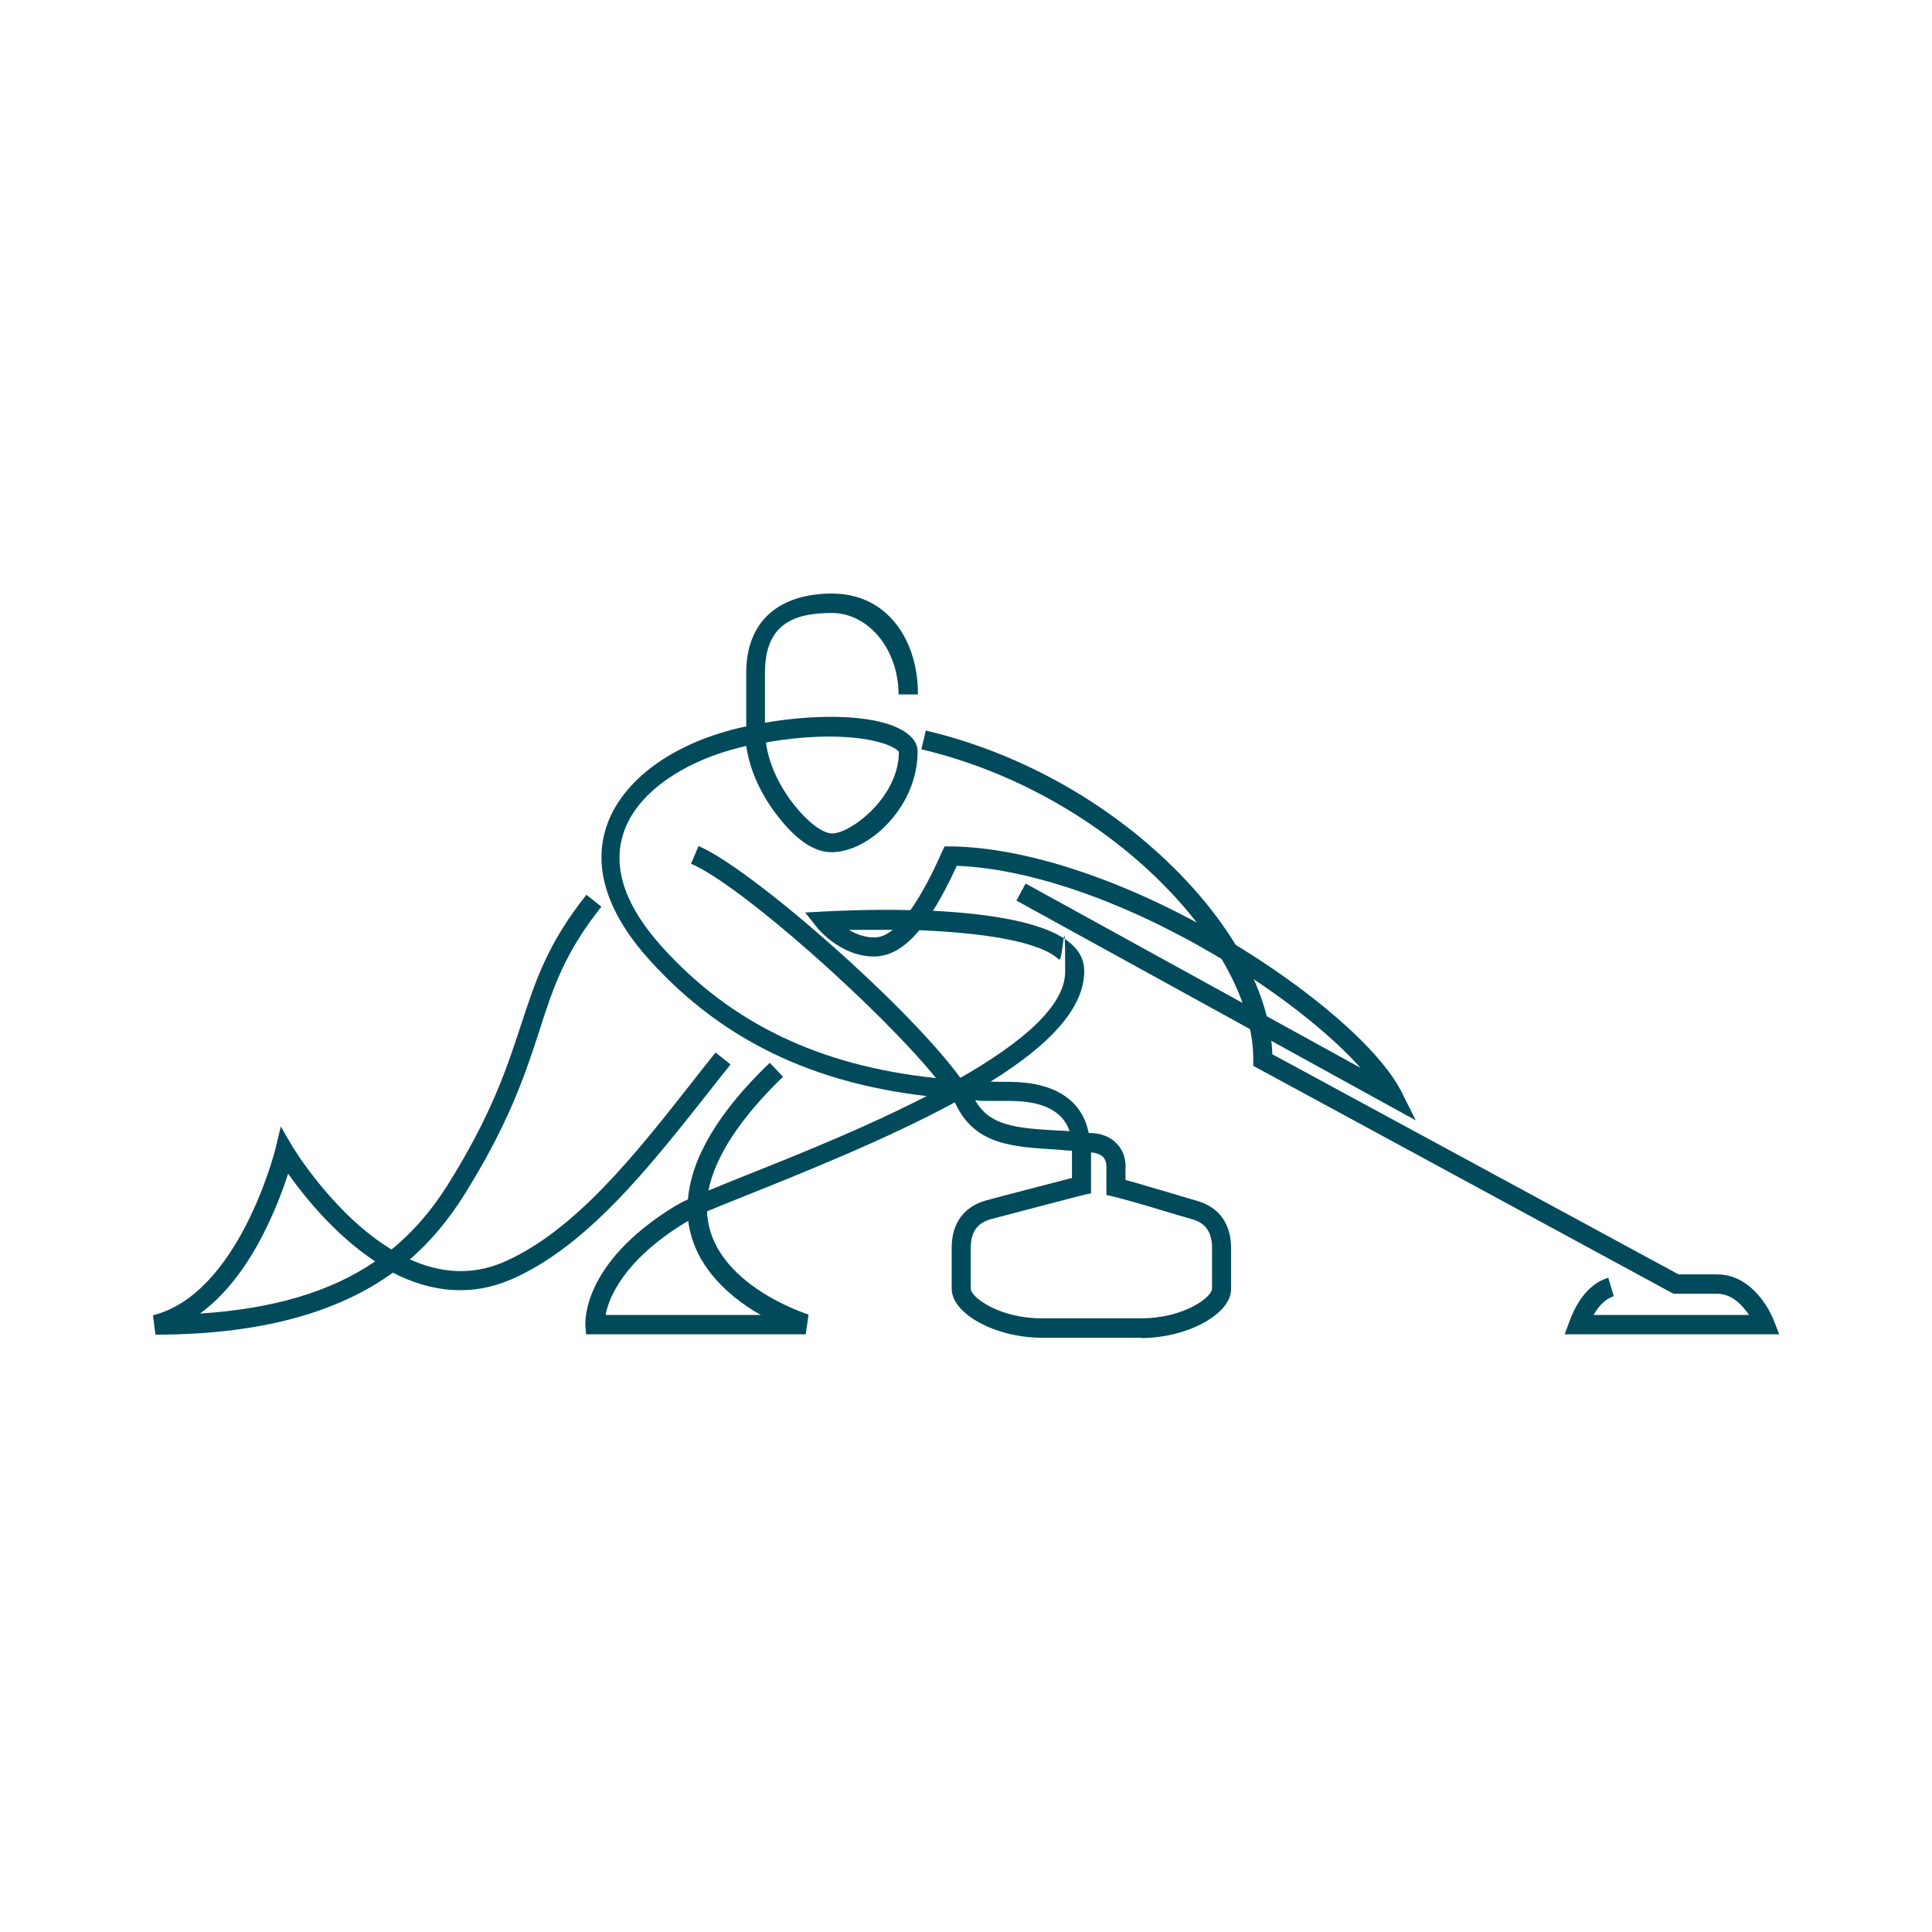 <?xml version="1.0" encoding="UTF-8"?>
<svg id="Layer_1" xmlns="http://www.w3.org/2000/svg" version="1.1" viewBox="0 0 567 567">
  <!-- Generator: Adobe Illustrator 29.1.0, SVG Export Plug-In . SVG Version: 2.1.0 Build 142)  -->
  <defs>
    <style>
      .st0 {
        fill: #014a5c;
      }
    </style>
  </defs>
  <path class="st0" d="M522.1,391.6h-62.9l1.4-3.8c1.4-3.9,4.8-10.9,11.4-12.8l1.6,5.4c-2.2.7-4.3,2.6-5.9,5.5h45.6c-1.9-2.8-5-6.2-9.3-6.2h-12.8l-.6-.3-122.8-66.6v-1.7c.3-32.1-41.3-77.9-97.4-91.2l1.3-5.5c27.2,6.4,53.1,20.8,72.8,40.3,18,17.8,28.4,37.7,28.9,54.7l119.2,64.6h11.3c11.4,0,16.5,13,16.7,13.6l1.5,3.8v.2Z"/>
  <path class="st0" d="M45.6,391.6l-.7-5.6c25.2-6.3,35.8-48.3,35.9-48.7l1.6-6.7,3.5,6c.2.3,12,19.8,29,30.1,6.3-5.1,11.6-11.3,16.2-18.5,13.1-20.8,17.7-34.9,21.8-47.4,4.2-12.8,7.8-23.9,19.2-38.2l4.4,3.5c-10.8,13.5-14.3,24.1-18.2,36.4-4.2,12.8-8.9,27.3-22.4,48.7-3.7,5.8-8.6,12.3-15.6,18.4,8.4,3.8,17.7,5,27.5.8,20.9-9.1,38.6-31.5,55.7-53.3,2.2-2.8,4.3-5.5,6.5-8.2l4.4,3.5c-2.2,2.7-4.3,5.4-6.5,8.2-17.6,22.3-35.8,45.3-57.9,54.9-11.1,4.8-22.9,4.1-34.7-2-14.1,10.2-35.6,18.2-69.8,18.2h0ZM84.5,344.6c-1.4,4.4-3.8,10.8-7.2,17.5-5.3,10.4-11.6,18.3-18.6,23.4,21.4-1.4,38.2-6.3,51.4-15.3-3-2-6-4.3-9-7-7.4-6.6-13.1-13.9-16.5-18.7h-.1Z"/>
  <path class="st0" d="M236.4,391.6h-64.4l-.2-2.6c0-.7-1.3-18.2,26.4-35.1.9-.5,2.1-1.2,3.7-1.9,1-12.2,9-25.7,24-40.1l3.9,4.1c-12.6,12.2-19.9,23.4-21.9,33.4,3.1-1.3,6.9-2.8,11.1-4.5,30.4-12.1,93.6-37.3,93.6-59.7s-.6-2.4-1.8-3.6c-6.1-5.7-24.1-7.9-41-8.6-4.2,5.1-8.4,7.5-12.8,7.7-10.1.3-17-8.2-17.3-8.6l-3.4-4.3,5.5-.3c2.5-.1,13-.7,25.4-.4,2.9-4.1,6-9.7,9.2-17l.8-1.7h1.9c22.5.3,51.8,10.2,80.4,27,25.2,14.9,45.6,32.6,51.9,45.2l4.1,8.2-117.2-64.5,2.7-5,98.3,54.1c-9.2-10.3-24.8-22.6-42.7-33.1-27-15.9-54.5-25.4-75.8-26.2-2.4,5.2-4.7,9.6-7,13.2,16.2.8,33.8,3.3,40.9,10,2.4,2.2,3.5,4.8,3.5,7.7,0,24.2-50.1,46.2-97.1,65-5.3,2.1-10,4-13.6,5.5,0,1.5.3,3,.6,4.5,4.3,18,28.9,25.7,29.2,25.8l-.8,5.5v.3ZM177.7,385.9h45.6c-.7-.4-1.4-.8-2.1-1.2-10-6.3-16.5-14.2-18.6-23.1-.3-1.1-.5-2.2-.6-3.3-.3.2-.6.3-.9.5-18.3,11.2-22.5,22.3-23.4,27.2h0ZM249.3,273c2.1,1.2,4.7,2.2,7.5,2.1,1.7,0,3.4-.8,5.2-2.2h-12.7Z"/>
  <path class="st0" d="M335,392.6h-29.2c-13.6,0-26.5-7-26.5-14.4v-12c0-7.2,3.6-12.1,10.1-13.9,4.3-1.2,19.5-5.1,25.2-6.6v-8c-1.4,0-2.7-.2-4.1-.3-13.4-.8-24-1.4-29.8-12.9-.3-.7-.7-1.4-1.2-2.1-38.2-2.9-66.8-16.1-89.1-40.9-8.2-9.1-17-22.9-12.8-37.7,3.7-13,16.9-23.8,35.3-29.1,2-.6,4-1.1,6.1-1.5v-15.8c0-14.7,9.2-23.2,25.2-23.2s25.2,13.3,25.2,29.6h-5.7c0-13.2-8.8-23.9-19.6-23.9s-19.6,3-19.6,17.5v14.7c16.4-2.8,34.3-2.5,41.8,3.2,2.5,1.9,3,3.9,3,5.2,0,7.5-3,14.9-8.4,20.8-5,5.5-11.3,8.8-16.9,8.8s-11.2-4.4-16.6-11.7c-4.6-6.2-7.5-13.1-8.4-19.5-1.6.4-3.2.8-4.9,1.3-12.7,3.6-27.7,12.1-31.4,25.2-2.8,9.9,1,20.7,11.5,32.4,20.3,22.5,46.2,35,80.5,38.6-16.2-20-57.4-56.8-71.9-62.9l2.2-5.2c15.6,6.6,62.6,47.9,77.4,68.8,4.4.3,9,.4,13.7.4,13.3,0,21.5,5.3,23.4,15,3.7,0,6.6,1.2,8.5,3.4,2.5,2.8,2.4,6.3,2.3,7.3v3.1c3.5.9,8.2,2.4,12.5,3.6,3.3,1,6.3,1.9,8.4,2.5,6.5,1.8,10.1,6.7,10.1,13.9v12c0,7.4-12.9,14.4-26.5,14.4h.2ZM320.2,338.2v12l-2.2.5c-.2,0-21.9,5.7-27.2,7.1-4,1.1-5.9,3.8-5.9,8.4v12c0,2.5,8.3,8.7,20.8,8.7h29.2c12.5,0,20.8-6.2,20.8-8.7v-12c0-4.6-1.9-7.3-5.9-8.4-2.1-.6-5.2-1.5-8.5-2.5-5.2-1.6-11.2-3.3-14.4-4.1l-2.2-.5v-8h0s.2-1.8-.9-3.1c-.8-.8-2-1.3-3.8-1.4h.2ZM286.2,322.9c4.2,7.4,11.5,8.2,24.6,8.9,1,0,2,.1,3.1.2-1.4-4.2-5.4-8.9-17.5-8.9s-6.9,0-10.2-.2ZM224.8,217.9c1.6,13.2,13.9,26.7,19.4,26.7s19.6-10.7,19.6-23.9c-.3-.8-4.2-3.5-14.5-4.3-4.7-.4-13.4-.5-24.5,1.5h0Z"/>
</svg>